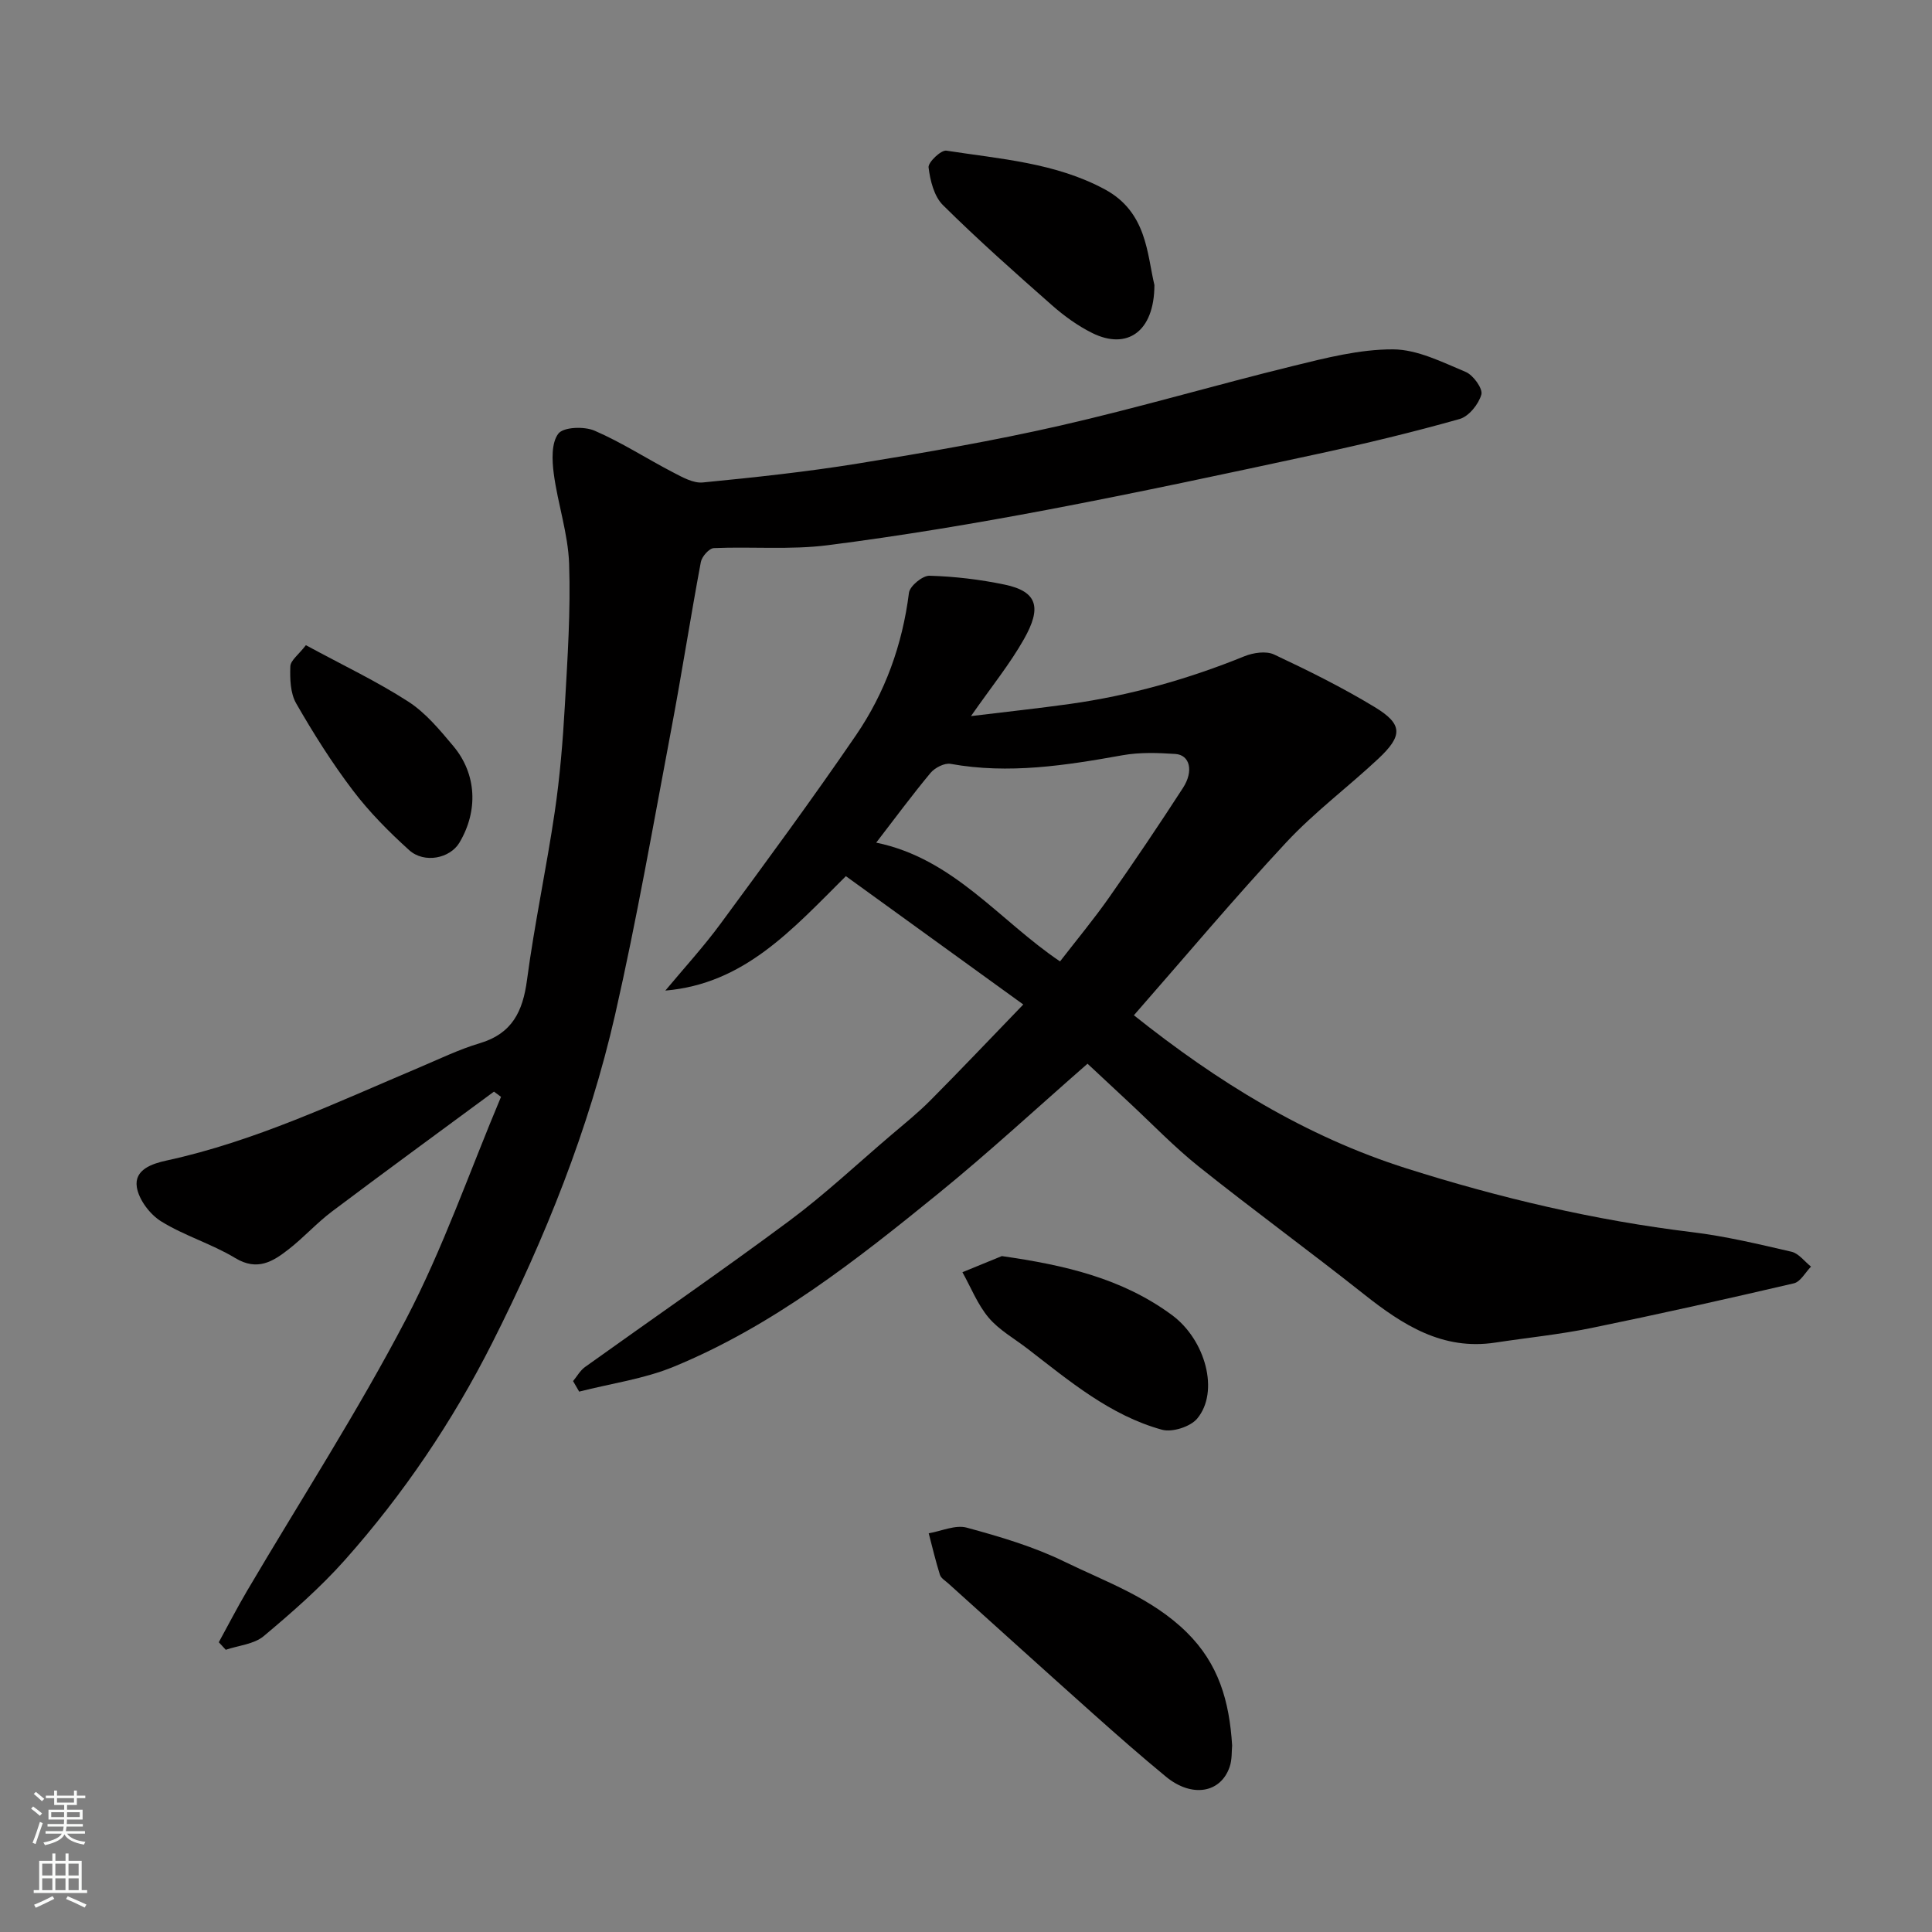 <svg enable-background="new 0 0 400 400" viewBox="0 0 400 400" xmlns="http://www.w3.org/2000/svg"><rect x="0" y="0" width="400" height="400" fill="#808080" stroke="none"/><g fill="#010000"><path d="m118.65 285.94c.82-.99 1.47-2.2 2.48-2.92 14.07-10.08 28.33-19.89 42.22-30.21 7.38-5.48 14.12-11.82 21.13-17.79 2.76-2.35 5.6-4.63 8.15-7.2 6.19-6.23 12.23-12.6 19.23-19.85-12.54-9.07-24.62-17.81-36.73-26.57-11.18 11.12-21.04 22.29-37.38 23.69 3.84-4.61 7.91-9.05 11.46-13.88 9.48-12.88 18.97-25.77 28-38.97 6.04-8.83 9.63-18.76 10.98-29.51.18-1.4 2.82-3.58 4.27-3.53 5.19.15 10.42.77 15.51 1.83 7.01 1.45 7.63 4.91 4.05 11.26-2.93 5.19-6.74 9.88-10.99 15.97 7.68-.93 14.08-1.62 20.45-2.51 12.47-1.75 24.5-5.14 36.17-9.88 1.83-.74 4.49-1.14 6.14-.36 7.09 3.33 14.15 6.83 20.84 10.89 5.83 3.54 5.84 5.91.7 10.72-6.26 5.86-13.22 11.05-19.04 17.3-10.76 11.55-20.91 23.66-31.53 35.78 17.22 13.73 35.55 25.09 56.46 31.71 19.29 6.11 38.93 10.75 59.08 13.19 6.94.84 13.79 2.48 20.61 4.06 1.51.35 2.7 2.02 4.04 3.08-1.17 1.19-2.17 3.14-3.55 3.46-13.94 3.25-27.92 6.38-41.94 9.25-6.56 1.34-13.25 2.01-19.88 3.02-10.92 1.66-19.17-3.66-27.2-10.02-11.28-8.94-22.92-17.43-34.17-26.41-5.16-4.12-9.76-8.94-14.61-13.44-2.89-2.69-5.78-5.39-8.44-7.87-10.5 9.18-20.42 18.36-30.88 26.87-17.01 13.83-34.29 27.43-54.78 35.86-6.19 2.55-13.04 3.48-19.59 5.16-.43-.73-.84-1.46-1.26-2.18zm62.76-111.48c16.03 3.28 25.53 16.16 38.06 24.59 3.43-4.44 6.98-8.71 10.16-13.24 5.24-7.46 10.33-15.02 15.29-22.68 2.27-3.5 1.42-6.83-1.57-7.03-3.62-.24-7.36-.37-10.91.26-11.82 2.12-23.58 3.96-35.63 1.79-1.26-.23-3.25.8-4.15 1.87-3.86 4.64-7.44 9.5-11.25 14.44z"/><path d="m45.3 340.01c1.95-3.56 3.81-7.17 5.87-10.67 11.01-18.69 22.82-36.96 32.86-56.15 7.72-14.76 13.21-30.69 19.7-46.1-.49-.36-.97-.72-1.46-1.08-11.19 8.26-22.42 16.45-33.53 24.81-3.15 2.37-5.83 5.37-8.94 7.8-3.26 2.55-6.5 4.62-11.09 1.85-4.86-2.94-10.5-4.6-15.33-7.59-2.33-1.44-4.63-4.47-5.05-7.08-.58-3.65 3.17-4.88 6.17-5.53 18.28-3.97 35.07-11.98 52.15-19.19 4.2-1.77 8.33-3.8 12.68-5.09 6.71-2 8.92-6.59 9.78-13.1 1.55-11.64 4.03-23.15 5.74-34.77 1.08-7.31 1.68-14.71 2.1-22.08.55-9.75 1.21-19.55.88-29.29-.21-6.26-2.35-12.42-3.18-18.69-.36-2.76-.52-6.36.95-8.28 1.06-1.38 5.33-1.54 7.48-.62 5.62 2.42 10.81 5.81 16.27 8.64 1.92 1 4.18 2.28 6.15 2.09 10.75-1.05 21.52-2.2 32.18-3.93 13.99-2.27 27.99-4.69 41.81-7.84 16.17-3.69 32.11-8.4 48.23-12.35 6.79-1.67 13.79-3.46 20.68-3.44 5.04.02 10.19 2.64 15.05 4.67 1.56.65 3.59 3.46 3.25 4.68-.56 2-2.59 4.53-4.5 5.07-9.7 2.74-19.52 5.1-29.38 7.23-18.63 4.02-37.27 8.02-56 11.57-15.07 2.85-30.23 5.39-45.44 7.33-7.76.99-15.73.26-23.59.6-.97.04-2.48 1.75-2.69 2.89-2.16 11.54-3.95 23.15-6.13 34.68-3.72 19.69-7.16 39.46-11.61 58.99-5.42 23.76-14.51 46.33-25.47 68.03-8.19 16.22-18.38 31.31-30.49 44.92-5.09 5.72-10.93 10.83-16.81 15.76-2 1.67-5.2 1.92-7.85 2.82-.5-.54-.97-1.05-1.44-1.56z"/><path d="m255.1 361.39c-.12 1.15.01 2.89-.51 4.41-1.86 5.46-7.84 6.44-13.17 2.06-5.08-4.18-10.02-8.52-14.93-12.9-10.09-9.01-20.12-18.08-30.17-27.14-.62-.56-1.5-1.07-1.72-1.78-.89-2.83-1.57-5.72-2.32-8.59 2.64-.45 5.52-1.8 7.86-1.17 6.88 1.87 13.84 3.92 20.21 7.03 8.74 4.26 18.05 7.47 25.33 14.63 6.62 6.52 8.85 14.24 9.42 23.45z"/><path d="m239.01 59.02c-.03 9.7-5.68 13.47-12.83 9.95-3.02-1.49-5.86-3.55-8.4-5.79-7.66-6.75-15.3-13.53-22.55-20.71-1.84-1.82-2.65-5.09-2.98-7.81-.13-1.05 2.59-3.64 3.68-3.47 11.16 1.73 22.58 2.49 32.84 8.03 8.72 4.71 8.71 13.44 10.24 19.8z"/><path d="m207.42 260.06c12.91 1.85 24.85 4.56 35.21 12.2 6.96 5.13 9.89 15.89 5.23 21.45-1.42 1.69-5.15 2.88-7.28 2.3-10.78-2.97-19.23-10.14-27.89-16.81-2.72-2.09-5.85-3.84-8.01-6.4-2.29-2.73-3.65-6.23-5.42-9.4 2.72-1.12 5.44-2.23 8.16-3.34z"/><path d="m63.33 133.58c7.62 4.13 14.67 7.47 21.17 11.66 3.61 2.32 6.54 5.87 9.35 9.22 4.87 5.81 5.18 13.43 1.27 20-1.94 3.26-7.27 4.38-10.41 1.55-4.2-3.8-8.26-7.89-11.67-12.39-4.32-5.69-8.16-11.79-11.72-17.99-1.22-2.12-1.3-5.1-1.21-7.67.05-1.24 1.71-2.41 3.22-4.38z"/></g><path d="m6.44 374.46.42-.45c.65.47 1.27.95 1.85 1.44l-.45.49c-.65-.56-1.25-1.06-1.82-1.48m.93 7.33-.63-.26c.55-1.36 1.05-2.8 1.52-4.33.19.1.38.19.59.27-.46 1.29-.95 2.73-1.48 4.32m-.38-10.38.44-.42c.43.34 1.01.82 1.74 1.44l-.49.49c-.53-.51-1.09-1.01-1.69-1.51m2.5.35h1.72v-1.04h.59v1.04h3.52v-1.04h.59v1.04h1.75v.53h-1.75v1.42h-2.03v.97h3.22v2.03h-3.24c0 .35-.01.66-.03.93h3.32v.53h-3.37c-.03.27-.08.58-.15.94h3.96v.53h-3.71c.67.92 1.93 1.48 3.79 1.68-.13.24-.23.44-.29.59-2.13-.38-3.48-1.08-4.04-2.12-.43.97-1.77 1.72-4.03 2.23-.09-.19-.2-.37-.33-.55 2.1-.42 3.37-1.03 3.81-1.83h-3.36v-.53h3.58c.08-.29.13-.61.16-.94h-3.33v-.53h3.39c.02-.27.04-.58.04-.93h-3.23v-2.03h3.25v-.97h-2.07v-1.42h-1.73zm1.12 3.44v1h2.65c.01-.3.02-.44.01-.4v-.25-.35zm1.19-2h3.52v-.91h-3.52zm4.71 2h-2.63v.59c0 .15-.01.28-.01.4h2.64z" fill="#fafbfa"/><path d="m13.56 383.74h.63v1.52h2.72v6.07h1.13v.6h-11.06v-.6h1.13v-6.07h2.73v-1.52h.63v1.52h2.1v-1.52zm-2.69 8.83.38.56c-1.24.63-2.53 1.25-3.85 1.85-.1-.21-.21-.42-.34-.63 1.36-.55 2.63-1.15 3.81-1.78m-2.13-4.27h2.1v-2.45h-2.1zm0 3.04h2.1v-2.46h-2.1zm2.72-3.04h2.1v-2.45h-2.1zm0 3.04h2.1v-2.46h-2.1zm6.07 3.6c-1.41-.71-2.7-1.3-3.86-1.78l.35-.56c1.45.62 2.75 1.19 3.88 1.72zm-1.25-9.09h-2.1v2.45h2.1zm-2.09 5.49h2.1v-2.46h-2.1z" fill="#fafbfa"/></svg>